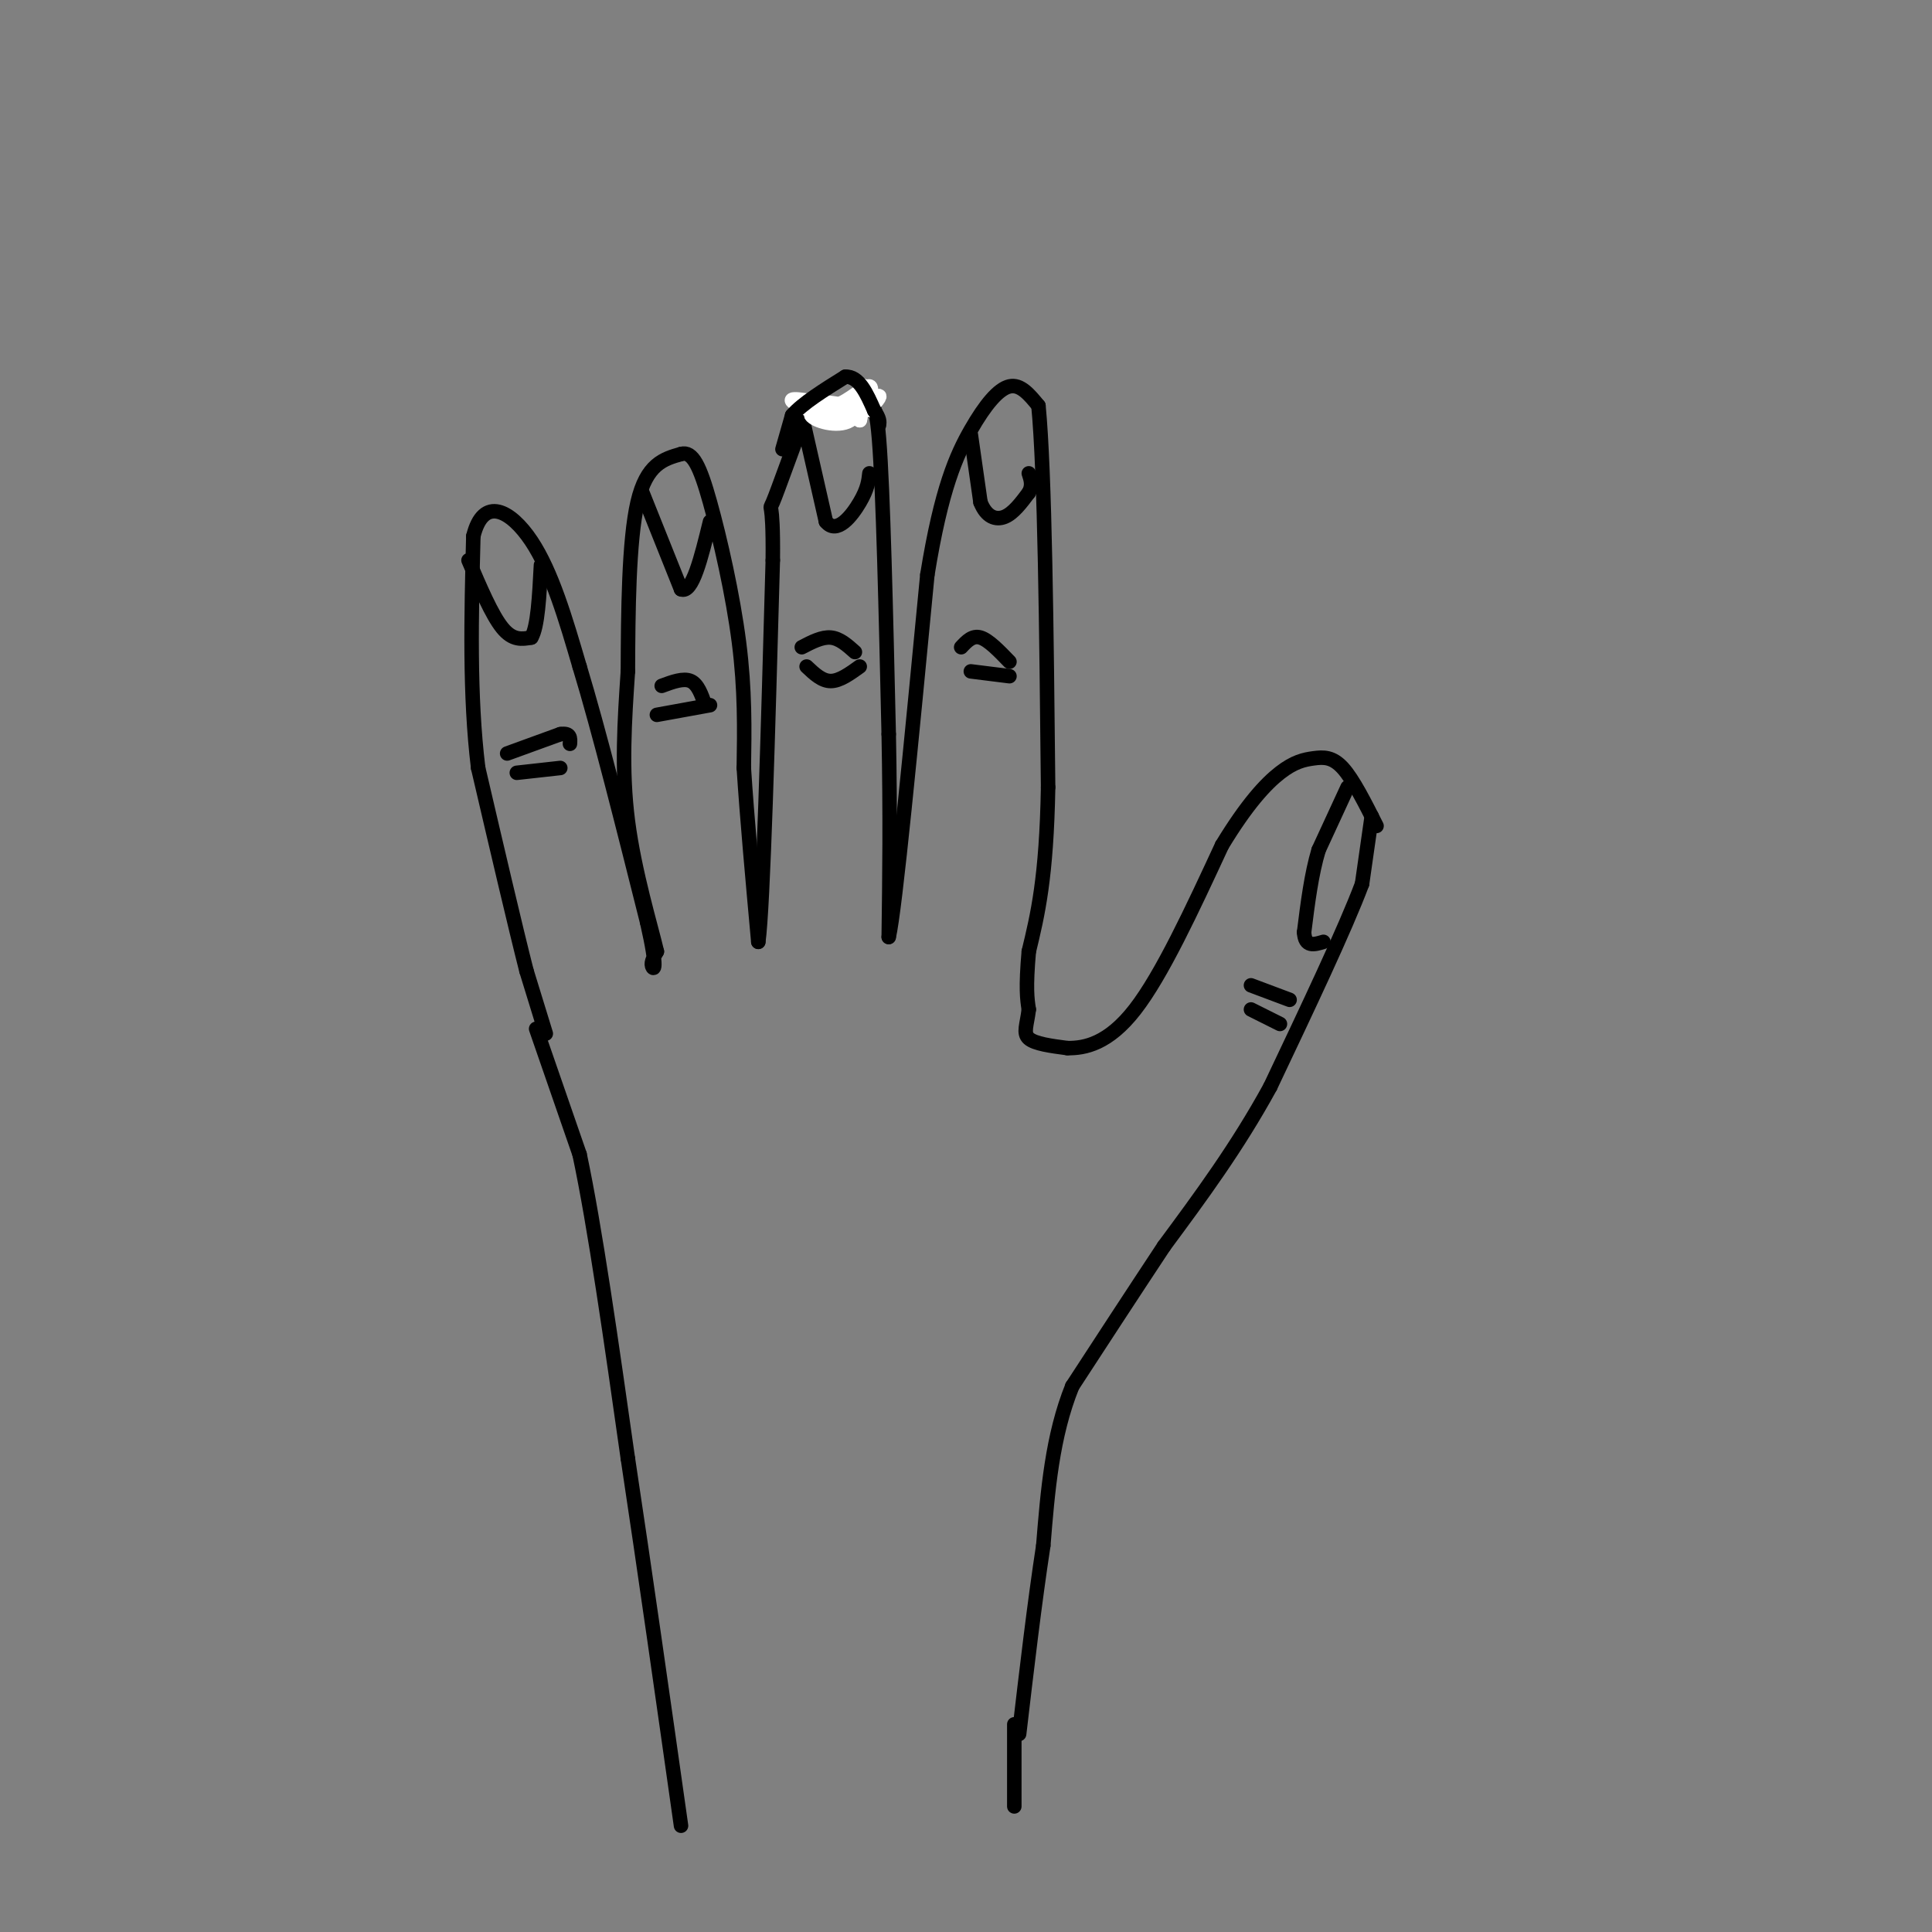 <svg viewBox='0 0 400 400' version='1.1' xmlns='http://www.w3.org/2000/svg' xmlns:xlink='http://www.w3.org/1999/xlink'><rect x="0" y="0" width="400" height="400" fill="#808080" stroke="none"/><g fill='none' stroke='rgb(0,0,0)' stroke-width='3' stroke-linecap='round' stroke-linejoin='round'><path d='M113,214c0.000,0.000 -4.000,-13.000 -4,-13'/><path d='M109,201c-2.333,-9.167 -6.167,-25.583 -10,-42'/><path d='M99,159c-1.833,-15.000 -1.417,-31.500 -1,-48'/><path d='M98,111c2.067,-8.400 7.733,-5.400 12,1c4.267,6.400 7.133,16.200 10,26'/><path d='M120,138c4.000,13.167 9.000,33.083 14,53'/><path d='M134,191c2.356,10.378 1.244,9.822 1,9c-0.244,-0.822 0.378,-1.911 1,-3'/><path d='M136,197c-1.178,-5.089 -4.622,-16.311 -6,-27c-1.378,-10.689 -0.689,-20.844 0,-31'/><path d='M130,139c0.044,-12.156 0.156,-27.044 2,-35c1.844,-7.956 5.422,-8.978 9,-10'/><path d='M141,94c2.405,-0.702 3.917,2.542 6,10c2.083,7.458 4.738,19.131 6,29c1.262,9.869 1.131,17.935 1,26'/><path d='M154,159c0.667,10.333 1.833,23.167 3,36'/><path d='M157,195c1.000,-7.167 2.000,-43.083 3,-79'/><path d='M160,116c0.139,-14.040 -1.014,-9.640 0,-12c1.014,-2.360 4.196,-11.482 6,-16c1.804,-4.518 2.230,-4.434 4,-4c1.770,0.434 4.885,1.217 8,2'/><path d='M178,86c2.044,-1.289 3.156,-5.511 4,5c0.844,10.511 1.422,35.756 2,61'/><path d='M184,152c0.333,17.167 0.167,29.583 0,42'/><path d='M184,194c1.333,-5.500 4.667,-40.250 8,-75'/><path d='M192,119c2.869,-17.810 6.042,-24.833 9,-30c2.958,-5.167 5.702,-8.476 8,-9c2.298,-0.524 4.149,1.738 6,4'/><path d='M215,84c1.333,13.833 1.667,46.417 2,79'/><path d='M217,163c-0.333,18.833 -2.167,26.417 -4,34'/><path d='M213,197c-0.667,7.667 -0.333,9.833 0,12'/><path d='M213,209c-0.356,3.111 -1.244,4.889 0,6c1.244,1.111 4.622,1.556 8,2'/><path d='M221,217c3.556,0.044 8.444,-0.844 14,-8c5.556,-7.156 11.778,-20.578 18,-34'/><path d='M253,175c5.152,-8.482 9.030,-12.686 12,-15c2.970,-2.314 5.030,-2.738 7,-3c1.970,-0.262 3.848,-0.360 6,2c2.152,2.360 4.576,7.180 7,12'/><path d='M284,169c0.000,0.000 -2.000,14.000 -2,14'/><path d='M282,183c-3.500,9.333 -11.250,25.667 -19,42'/><path d='M263,225c-6.833,12.500 -14.417,22.750 -22,33'/><path d='M241,258c-6.833,10.333 -12.917,19.667 -19,29'/><path d='M222,287c-4.167,10.333 -5.083,21.667 -6,33'/><path d='M216,320c-1.833,12.000 -3.417,25.500 -5,39'/><path d='M111,213c0.000,0.000 9.000,26.000 9,26'/><path d='M120,239c3.167,14.833 6.583,38.917 10,63'/><path d='M130,302c3.500,23.167 7.250,49.583 11,76'/><path d='M210,357c0.000,0.000 0.000,17.000 0,17'/><path d='M279,163c0.000,0.000 -6.000,13.000 -6,13'/><path d='M273,176c-1.500,5.000 -2.250,11.000 -3,17'/><path d='M270,193c0.167,3.167 2.083,2.583 4,2'/><path d='M201,90c0.000,0.000 2.000,14.000 2,14'/><path d='M203,104c1.200,3.067 3.200,3.733 5,3c1.800,-0.733 3.400,-2.867 5,-5'/><path d='M213,102c0.833,-1.500 0.417,-2.750 0,-4'/><path d='M166,86c0.000,0.000 5.000,22.000 5,22'/><path d='M171,108c2.244,2.800 5.356,-1.200 7,-4c1.644,-2.800 1.822,-4.400 2,-6'/><path d='M133,102c0.000,0.000 8.000,20.000 8,20'/><path d='M141,122c2.333,1.000 4.167,-6.500 6,-14'/><path d='M97,116c2.417,5.667 4.833,11.333 7,14c2.167,2.667 4.083,2.333 6,2'/><path d='M110,132c1.333,-2.167 1.667,-8.583 2,-15'/></g>
<g fill='none' stroke='rgb(255,255,255)' stroke-width='3' stroke-linecap='round' stroke-linejoin='round'><path d='M181,85c-7.489,-0.911 -14.978,-1.822 -15,-2c-0.022,-0.178 7.422,0.378 9,1c1.578,0.622 -2.711,1.311 -7,2'/><path d='M168,86c0.536,1.036 5.375,2.625 8,1c2.625,-1.625 3.036,-6.464 3,-7c-0.036,-0.536 -0.518,3.232 -1,7'/><path d='M178,87c0.000,0.333 0.500,-2.333 1,-5'/><path d='M179,82c-0.274,0.321 -1.458,3.625 -5,4c-3.542,0.375 -9.440,-2.179 -10,-3c-0.560,-0.821 4.220,0.089 9,1'/><path d='M173,84c3.029,-1.038 6.100,-4.134 7,-4c0.900,0.134 -0.373,3.498 0,4c0.373,0.502 2.392,-1.856 2,-2c-0.392,-0.144 -3.196,1.928 -6,4'/><path d='M176,86c-1.000,0.667 -0.500,0.333 0,0'/></g>
<g fill='none' stroke='rgb(0,0,0)' stroke-width='3' stroke-linecap='round' stroke-linejoin='round'><path d='M162,93c0.000,0.000 2.000,-7.000 2,-7'/><path d='M164,86c2.167,-2.500 6.583,-5.250 11,-8'/><path d='M175,78c2.833,-0.167 4.417,3.417 6,7'/><path d='M181,85c1.167,1.667 1.083,2.333 1,3'/><path d='M105,156c0.000,0.000 11.000,-4.000 11,-4'/><path d='M116,152c2.167,-0.333 2.083,0.833 2,2'/><path d='M107,160c0.000,0.000 9.000,-1.000 9,-1'/><path d='M137,142c2.250,-0.833 4.500,-1.667 6,-1c1.500,0.667 2.250,2.833 3,5'/><path d='M136,148c0.000,0.000 11.000,-2.000 11,-2'/><path d='M166,134c2.083,-1.083 4.167,-2.167 6,-2c1.833,0.167 3.417,1.583 5,3'/><path d='M167,138c1.583,1.500 3.167,3.000 5,3c1.833,0.000 3.917,-1.500 6,-3'/><path d='M199,134c1.167,-1.250 2.333,-2.500 4,-2c1.667,0.500 3.833,2.750 6,5'/><path d='M201,139c0.000,0.000 8.000,1.000 8,1'/><path d='M259,204c0.000,0.000 8.000,3.000 8,3'/><path d='M259,209c0.000,0.000 6.000,3.000 6,3'/></g>
</svg>